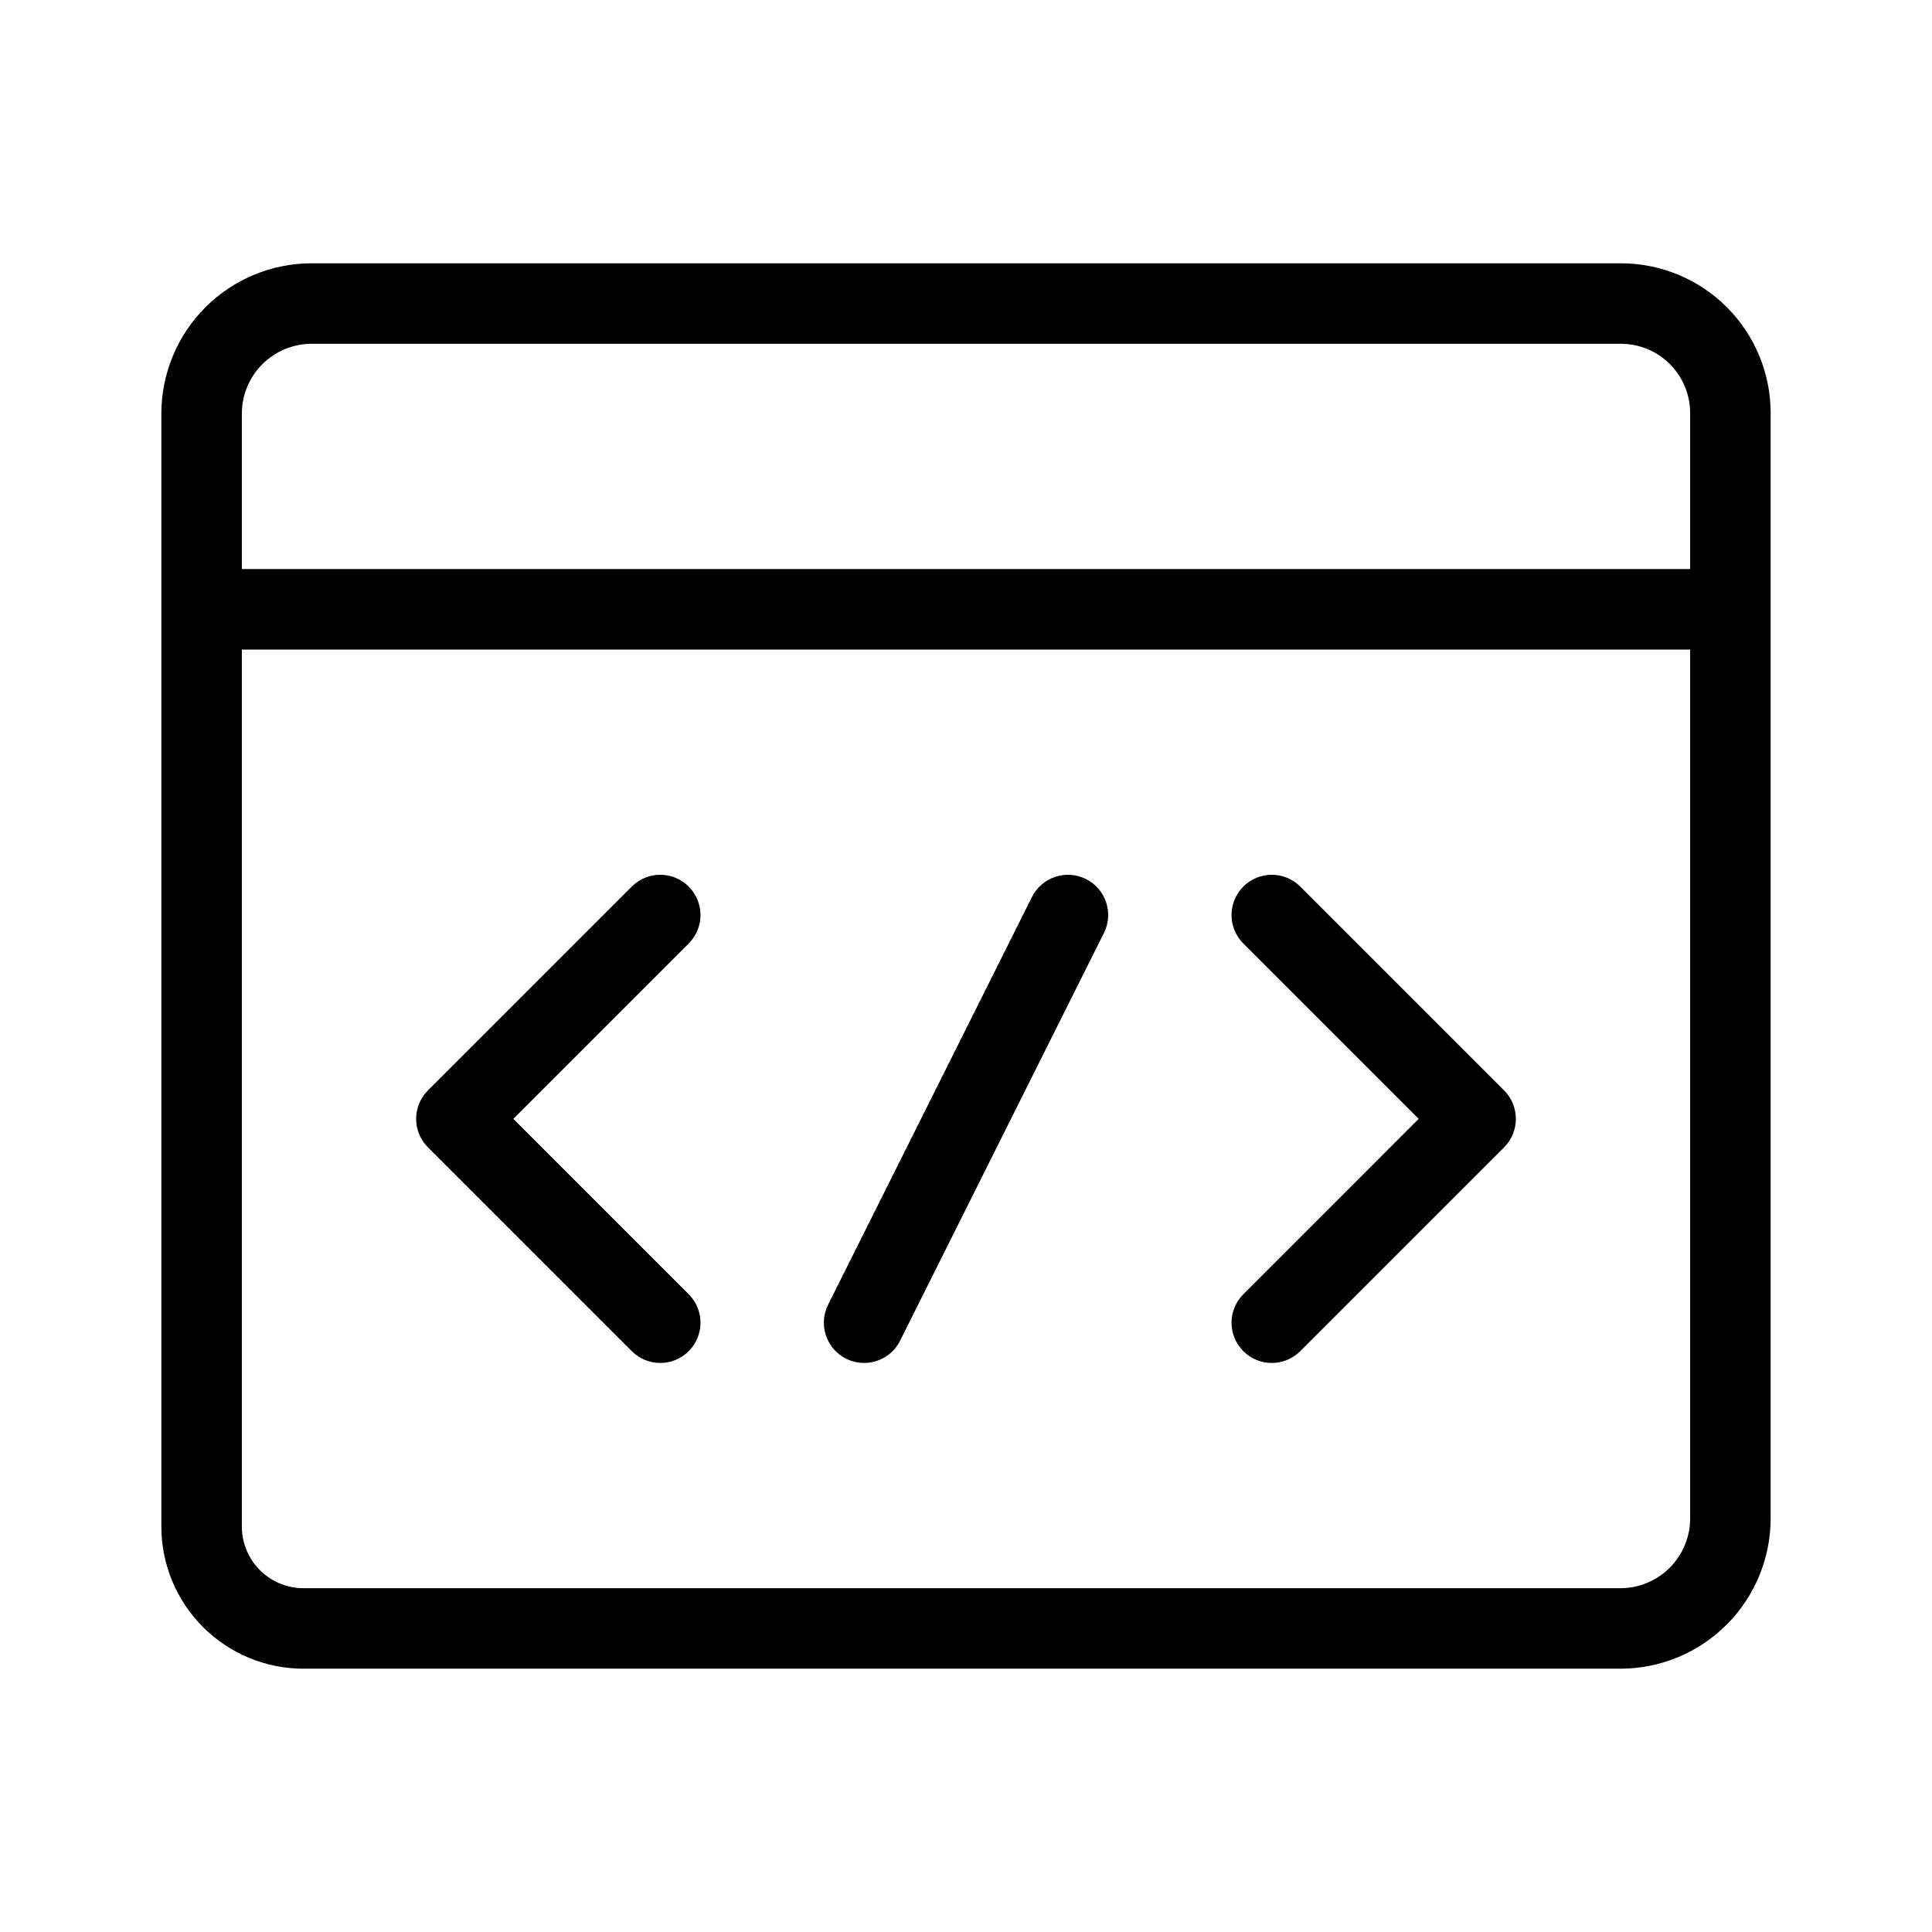 <svg width="64" height="64" viewBox="0 0 64 64" fill="none" xmlns="http://www.w3.org/2000/svg">
<path fill-rule="evenodd" clip-rule="evenodd" d="M53.709 8.722H10.314L10.31 8.722C8.994 8.726 7.734 9.25 6.804 10.18C5.874 11.11 5.35 12.37 5.345 13.686V50.569C5.345 51.818 5.842 53.016 6.725 53.899C7.608 54.782 8.806 55.278 10.055 55.278H53.686L53.69 55.278C55.006 55.274 56.266 54.75 57.196 53.82C58.126 52.89 58.651 51.63 58.655 50.314L58.655 50.31L58.655 13.672L58.655 13.668C58.651 12.357 58.128 11.101 57.202 10.175C56.275 9.248 55.019 8.726 53.709 8.722ZM55.988 18.85V13.676L55.988 13.675C55.986 13.069 55.744 12.489 55.316 12.06C54.888 11.632 54.308 11.391 53.702 11.388H10.316C9.706 11.391 9.121 11.634 8.69 12.066C8.258 12.497 8.014 13.082 8.012 13.692V18.85H55.988ZM8.012 21.517H55.988V50.306L55.988 50.307C55.986 50.918 55.742 51.503 55.311 51.934C54.879 52.366 54.294 52.609 53.684 52.612H10.055C9.513 52.612 8.994 52.397 8.61 52.013C8.227 51.63 8.012 51.111 8.012 50.569V21.517Z" fill="black"/>
<path d="M36.569 30.908C36.899 30.25 36.632 29.449 35.973 29.119C35.315 28.79 34.514 29.057 34.184 29.716L27.432 43.22C27.103 43.879 27.37 44.68 28.028 45.009C28.687 45.338 29.488 45.071 29.817 44.413L36.569 30.908Z" fill="black"/>
<path d="M22.814 29.369C23.335 29.89 23.335 30.734 22.814 31.255L17.005 37.064L22.814 42.874C23.335 43.394 23.335 44.239 22.814 44.759C22.293 45.28 21.449 45.28 20.928 44.759L14.176 38.007C13.655 37.486 13.655 36.642 14.176 36.121L20.928 29.369C21.449 28.848 22.293 28.848 22.814 29.369Z" fill="black"/>
<path d="M41.187 29.369C41.707 28.848 42.551 28.848 43.072 29.369L49.825 36.121C50.345 36.642 50.345 37.486 49.825 38.007L43.072 44.759C42.551 45.28 41.707 45.28 41.187 44.759C40.666 44.239 40.666 43.394 41.187 42.874L46.996 37.064L41.187 31.255C40.666 30.734 40.666 29.89 41.187 29.369Z" fill="black"/>
</svg>
